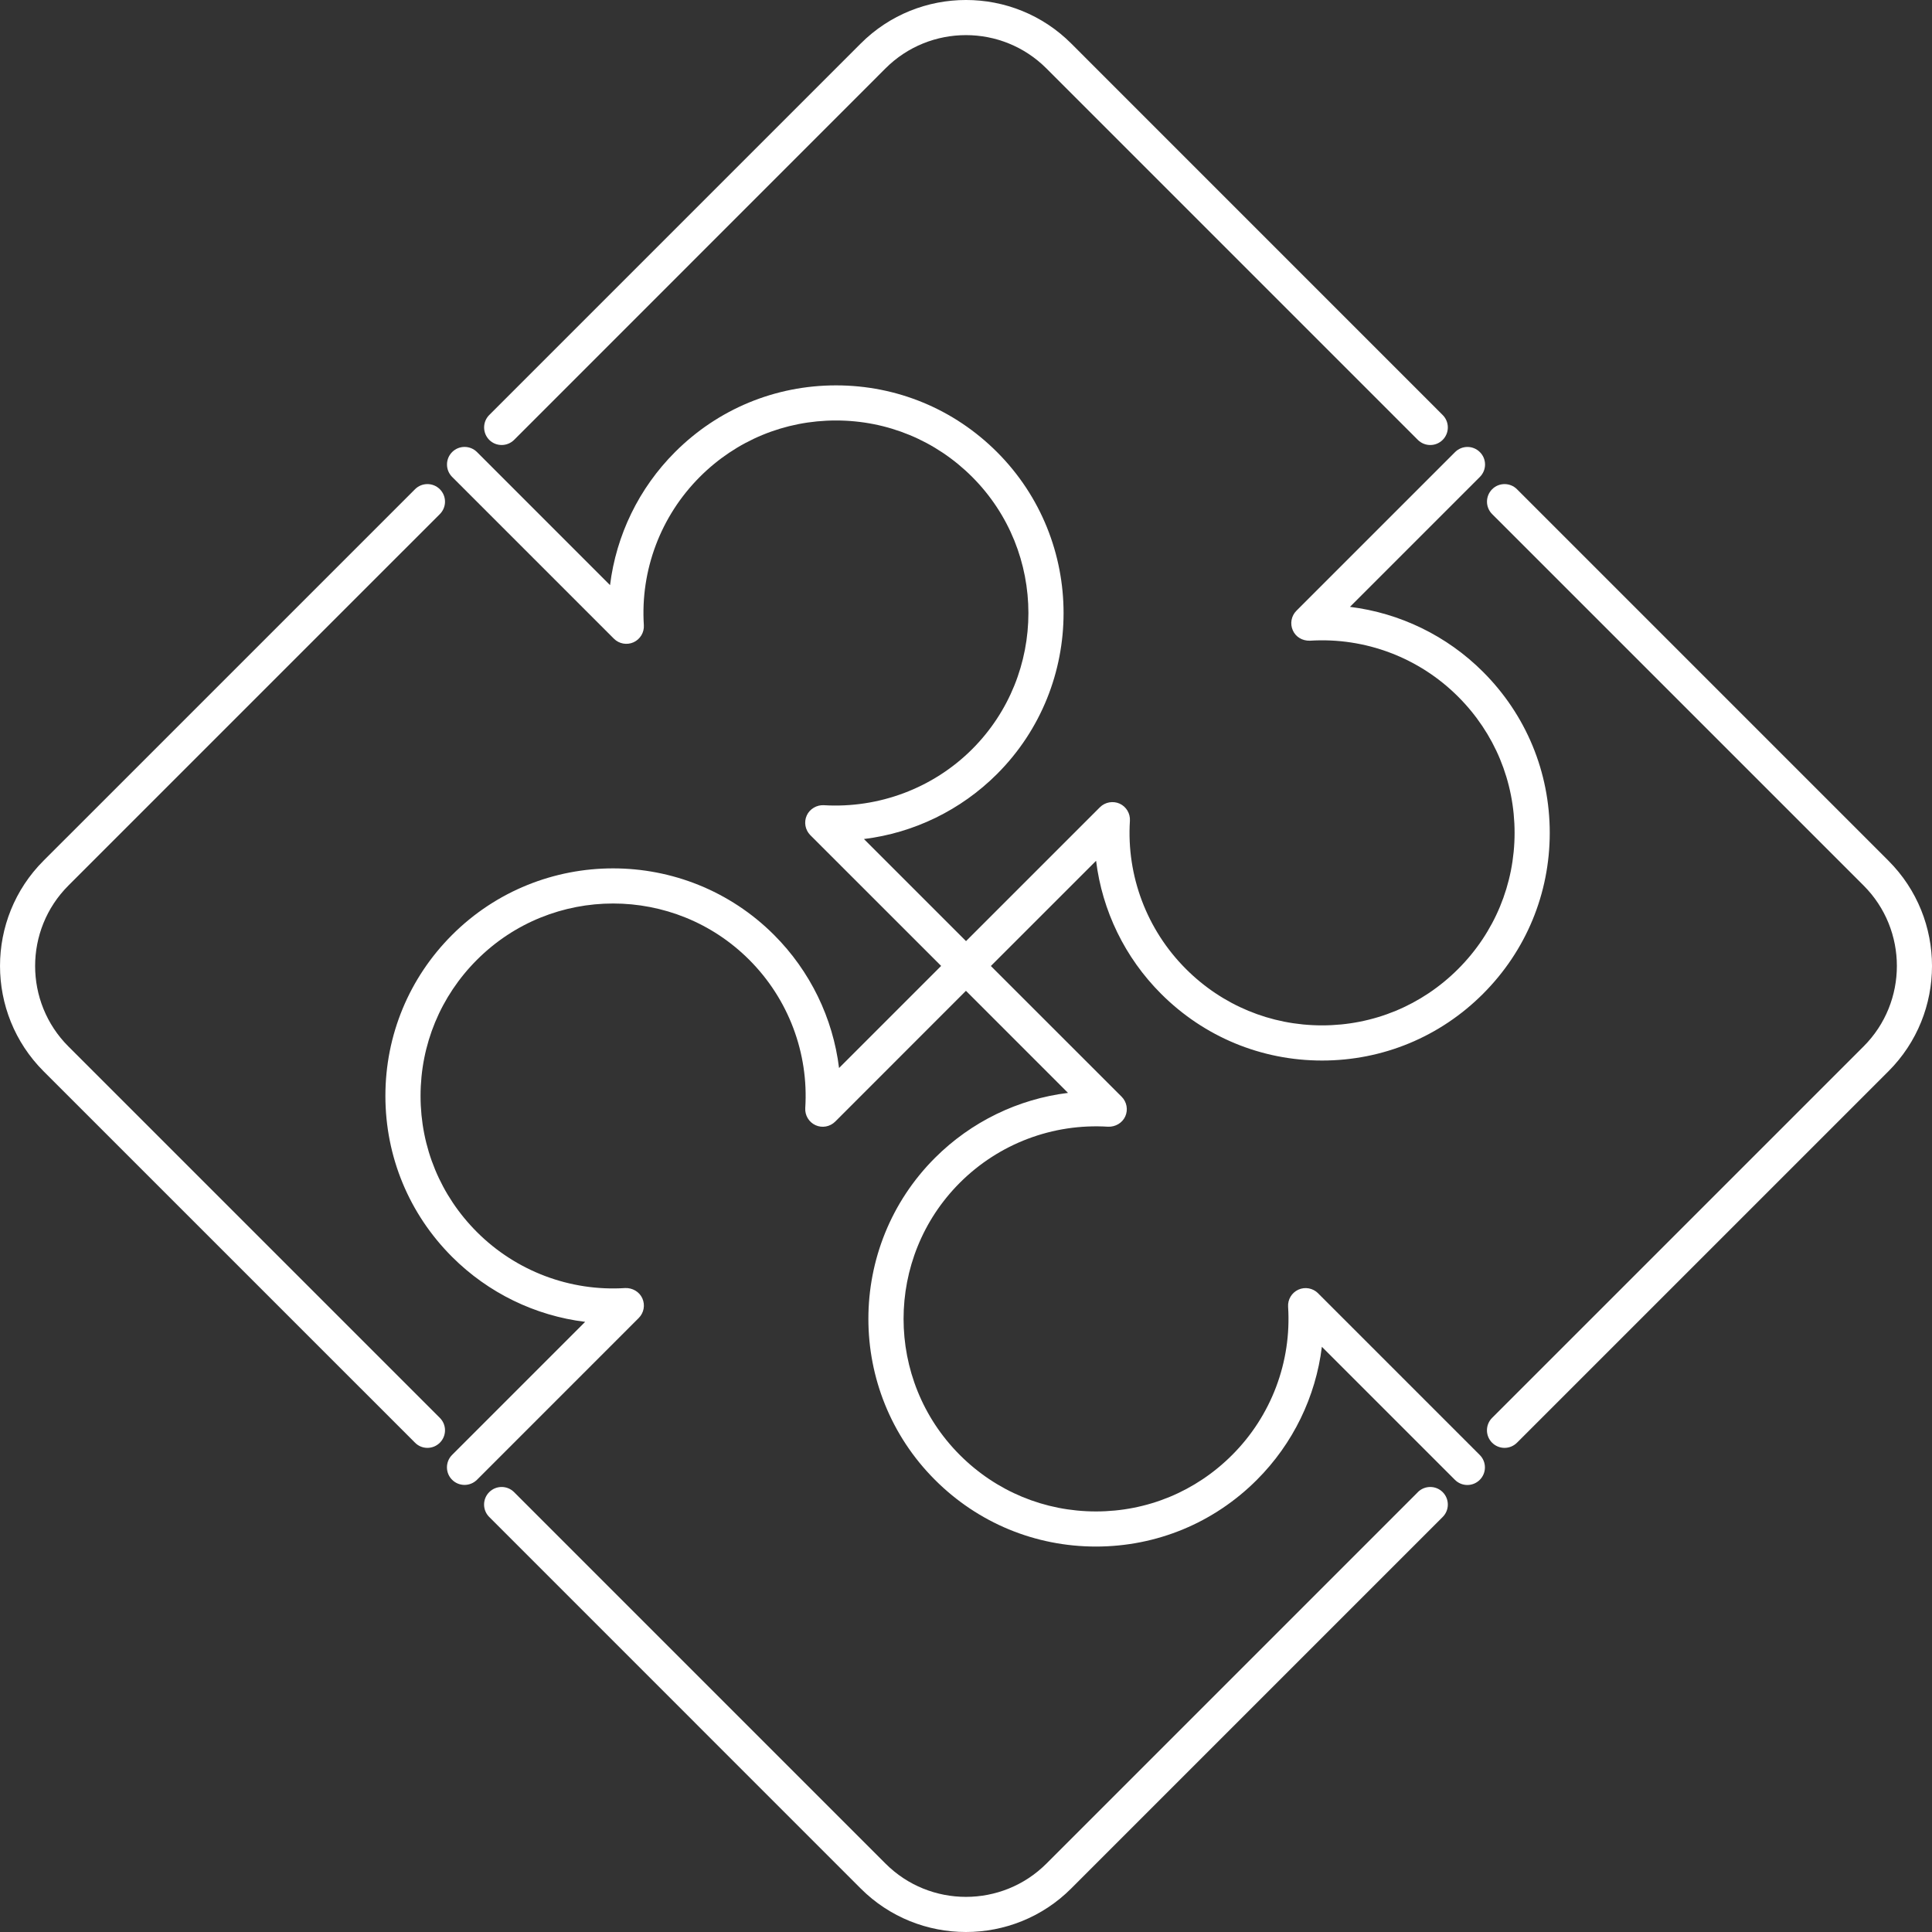 <?xml version="1.0" encoding="UTF-8"?> <svg xmlns="http://www.w3.org/2000/svg" width="75" height="75" viewBox="0 0 75 75" fill="none"><rect x="0" y="0" width="75" height="75" fill="#333333" stroke="none"/><g clip-path="url(#clip0_44_98)"><path d="M2.655 40.623C0.933 38.901 0.933 36.099 2.655 34.377L17.075 19.957C17.342 19.69 17.342 19.259 17.075 18.992C16.809 18.726 16.377 18.726 16.111 18.992L1.691 33.411C-0.563 35.664 -0.563 39.331 1.691 41.586L16.111 56.005C16.243 56.139 16.418 56.206 16.592 56.206C16.767 56.206 16.941 56.139 17.075 56.006C17.342 55.74 17.342 55.308 17.075 55.042L2.655 40.623Z" fill="white"></path><path d="M73.309 33.413L58.889 18.992C58.623 18.726 58.191 18.726 57.925 18.992C57.658 19.259 57.658 19.69 57.925 19.957L72.345 34.376C74.067 36.098 74.067 38.899 72.345 40.621L57.923 55.042C57.657 55.308 57.657 55.74 57.923 56.006C58.057 56.14 58.232 56.206 58.406 56.206C58.581 56.206 58.755 56.139 58.889 56.006L73.309 41.587C75.564 39.333 75.564 35.667 73.309 33.413Z" fill="white"></path><path d="M55.042 57.924L40.622 72.345C38.898 74.067 36.098 74.067 34.376 72.345L19.956 57.924C19.69 57.658 19.258 57.658 18.992 57.924C18.725 58.191 18.725 58.623 18.992 58.889L33.41 73.309C34.538 74.438 36.019 75 37.498 75C38.976 75 40.458 74.438 41.585 73.309L56.005 58.889C56.271 58.623 56.271 58.191 56.005 57.924C55.738 57.658 55.307 57.658 55.04 57.924H55.042Z" fill="white"></path><path d="M18.992 17.076C19.126 17.21 19.3 17.275 19.475 17.275C19.649 17.275 19.824 17.208 19.958 17.076L34.375 2.655C36.097 0.933 38.898 0.933 40.62 2.655L55.04 17.076C55.307 17.342 55.739 17.342 56.005 17.076C56.271 16.809 56.271 16.378 56.005 16.111L41.587 1.691C39.335 -0.564 35.665 -0.564 33.412 1.691L18.992 16.111C18.727 16.378 18.727 16.808 18.992 17.076Z" fill="white"></path><path d="M51.167 50.203C50.966 50.004 50.662 49.947 50.403 50.064C50.146 50.181 49.985 50.446 50.004 50.73C50.141 52.869 49.35 54.967 47.83 56.484C46.417 57.898 44.541 58.674 42.546 58.674C40.552 58.674 38.674 57.896 37.262 56.484C34.348 53.569 34.348 48.827 37.262 45.913C38.782 44.395 40.87 43.605 43.017 43.739C43.297 43.749 43.565 43.597 43.682 43.34C43.799 43.083 43.743 42.778 43.544 42.577L38.465 37.5L42.55 33.416C42.788 35.353 43.668 37.176 45.074 38.58C46.744 40.25 48.965 41.17 51.322 41.17C53.68 41.17 55.902 40.25 57.571 38.58C59.241 36.909 60.161 34.69 60.161 32.33C60.161 29.969 59.241 27.75 57.571 26.081C56.167 24.677 54.344 23.798 52.405 23.558L57.449 18.514C57.716 18.247 57.716 17.816 57.449 17.551C57.183 17.284 56.751 17.284 56.485 17.551L50.327 23.709C50.126 23.91 50.071 24.214 50.188 24.473C50.303 24.73 50.56 24.88 50.852 24.872C52.999 24.736 55.089 25.528 56.606 27.046C58.02 28.459 58.796 30.335 58.796 32.33C58.796 34.324 58.018 36.203 56.606 37.615C55.193 39.029 53.317 39.805 51.322 39.805C49.328 39.805 47.449 39.027 46.038 37.615C44.519 36.097 43.727 34 43.863 31.862C43.88 31.578 43.721 31.314 43.464 31.197C43.209 31.083 42.902 31.136 42.701 31.335L37.501 36.534L33.538 32.571C35.475 32.333 37.298 31.452 38.704 30.048C42.149 26.603 42.149 20.995 38.704 17.549C37.033 15.879 34.813 14.96 32.454 14.96C30.094 14.96 27.874 15.879 26.205 17.549C24.801 18.953 23.921 20.776 23.682 22.715L18.517 17.549C18.25 17.283 17.819 17.283 17.552 17.549C17.286 17.816 17.286 18.247 17.552 18.514L23.832 24.794C24.033 24.995 24.338 25.049 24.595 24.933C24.852 24.816 25.013 24.551 24.994 24.267C24.857 22.129 25.649 20.032 27.168 18.512C28.581 17.099 30.456 16.323 32.452 16.323C34.448 16.323 36.326 17.101 37.738 18.512C40.651 21.428 40.651 26.17 37.738 29.084C36.218 30.602 34.112 31.385 31.983 31.258C31.71 31.242 31.434 31.399 31.318 31.656C31.201 31.914 31.257 32.219 31.456 32.42L36.535 37.497L32.572 41.46C32.334 39.523 31.453 37.699 30.049 36.294C26.604 32.849 20.996 32.849 17.55 36.294C15.88 37.964 14.961 40.185 14.961 42.543C14.961 44.9 15.88 47.122 17.55 48.791C18.954 50.195 20.778 51.076 22.716 51.314L17.55 56.48C17.284 56.746 17.284 57.178 17.55 57.444C17.684 57.578 17.859 57.644 18.034 57.644C18.208 57.644 18.383 57.577 18.517 57.444L24.796 51.164C24.997 50.964 25.052 50.66 24.935 50.401C24.82 50.144 24.55 49.991 24.27 50.002C22.133 50.139 20.033 49.346 18.515 47.828C17.102 46.415 16.326 44.539 16.326 42.544C16.326 40.55 17.103 38.672 18.515 37.26C21.43 34.344 26.174 34.346 29.086 37.26C30.605 38.779 31.397 40.875 31.26 43.015C31.243 43.298 31.402 43.563 31.659 43.68C31.916 43.797 32.221 43.741 32.422 43.541L37.498 38.463L41.46 42.426C39.523 42.664 37.7 43.545 36.295 44.949C32.849 48.394 32.849 54.002 36.295 57.447C37.965 59.118 40.186 60.037 42.543 60.037C44.901 60.037 47.123 59.118 48.792 57.447C50.196 56.045 51.076 54.22 51.315 52.282L56.48 57.447C56.747 57.714 57.178 57.714 57.445 57.447C57.711 57.181 57.711 56.749 57.445 56.483L51.165 50.203H51.167Z" fill="white"></path></g><defs><clipPath id="clip0_44_98"><rect width="75" height="75" fill="white"></rect></clipPath></defs></svg> 